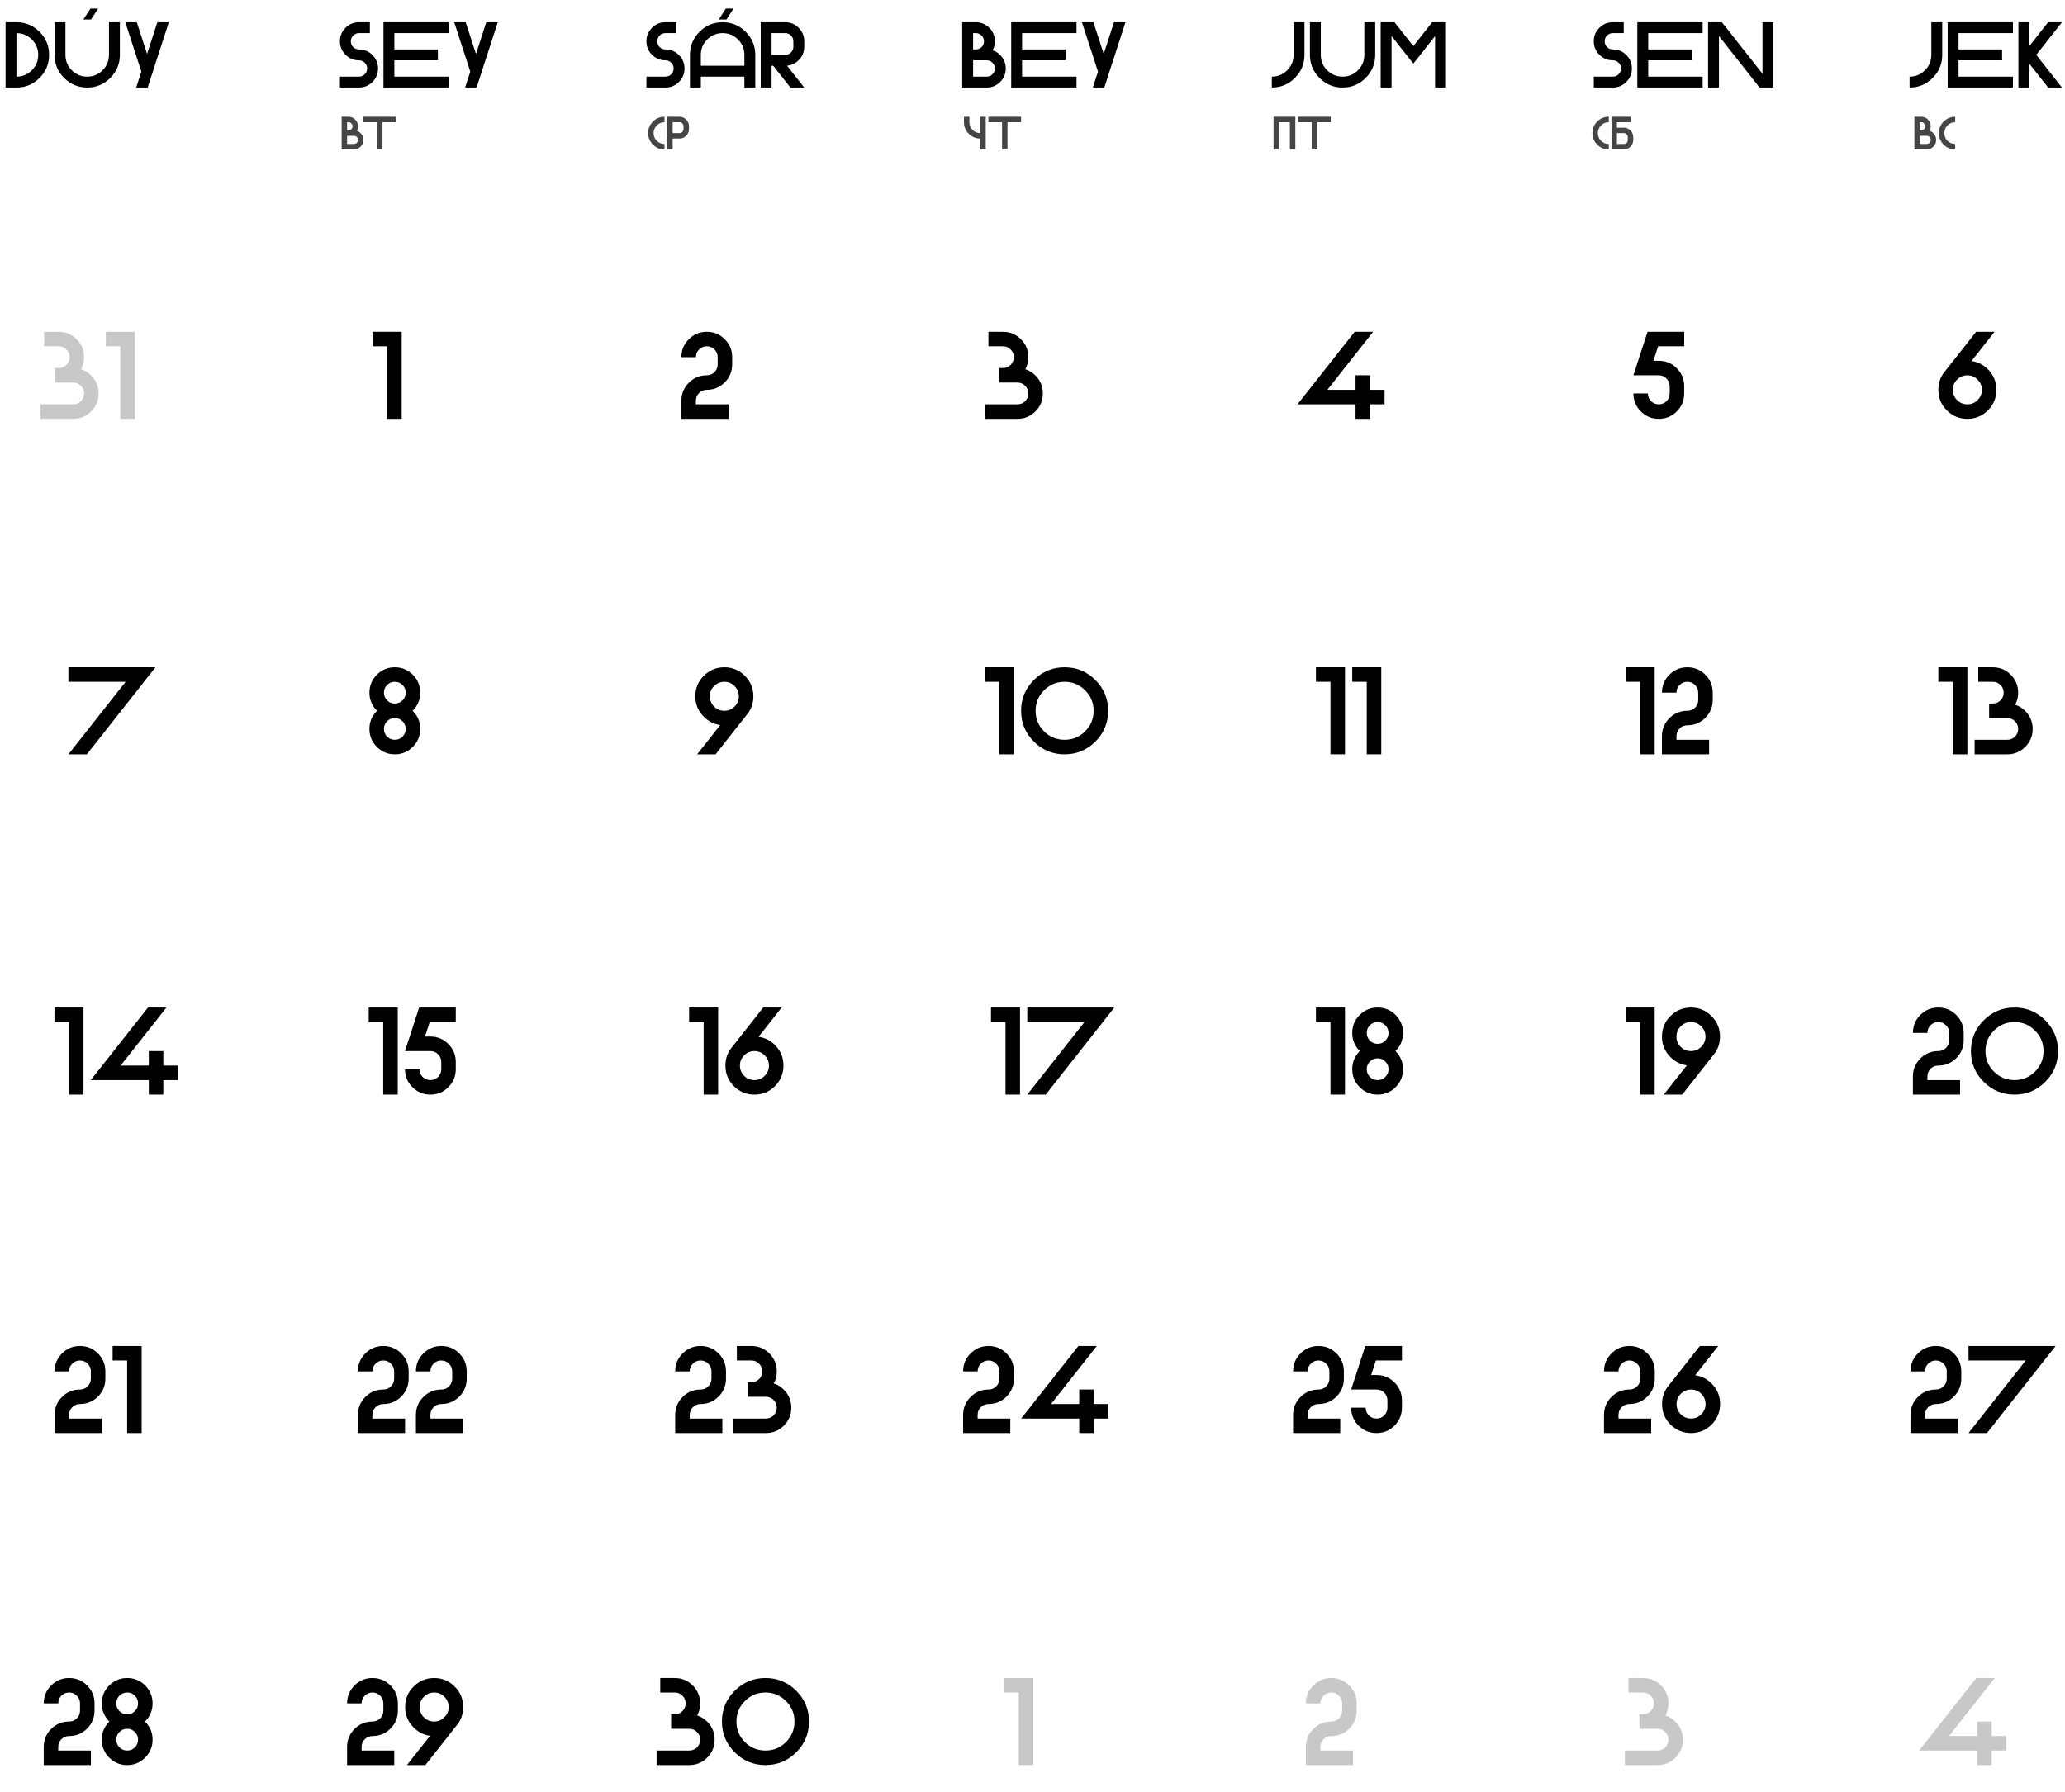 <?xml version="1.0" encoding="UTF-8"?> <svg xmlns="http://www.w3.org/2000/svg" width="667" height="579" viewBox="0 0 667 579" fill="none"><path d="M5.315 7.178C8.226 7.178 10.711 8.208 12.771 10.269C14.832 12.329 15.862 14.815 15.862 17.725C15.862 20.635 14.832 23.12 12.771 25.181C10.711 27.241 8.226 28.271 5.315 28.271H1.8V7.178H5.315ZM5.315 24.756C7.259 24.756 8.914 24.072 10.281 22.705C11.658 21.328 12.347 19.668 12.347 17.725C12.347 15.781 11.658 14.126 10.281 12.759C8.914 11.382 7.259 10.693 5.315 10.693V24.756ZM17.62 17.725V7.178H21.136V17.725C21.136 19.668 21.819 21.328 23.186 22.705C24.564 24.072 26.224 24.756 28.167 24.756C30.11 24.756 31.766 24.072 33.133 22.705C34.51 21.328 35.198 19.668 35.198 17.725V7.178H38.714V17.725C38.714 20.635 37.684 23.12 35.623 25.181C33.562 27.241 31.077 28.271 28.167 28.271C25.257 28.271 22.771 27.241 20.711 25.181C18.65 23.12 17.62 20.635 17.62 17.725ZM31.683 2.783L29.398 6.299H26.922L29.207 2.783H31.683ZM47.503 17.417L50.828 7.178H54.534L47.693 28.271H43.987L45.657 23.13L43.899 17.725L40.472 7.178H44.178L47.503 17.417Z" fill="black"></path><path d="M112.118 42.119H112.558C112.924 42.119 113.234 41.992 113.488 41.738C113.747 41.48 113.876 41.167 113.876 40.801C113.876 40.435 113.747 40.124 113.488 39.871C113.234 39.612 112.924 39.482 112.558 39.482H112.118V42.119ZM114.315 46.514C114.682 46.514 114.992 46.387 115.246 46.133C115.504 45.874 115.634 45.562 115.634 45.195C115.634 44.829 115.504 44.519 115.246 44.265C114.992 44.006 114.682 43.877 114.315 43.877H112.118V46.514H114.315ZM115.275 42.266C115.724 42.407 116.129 42.659 116.491 43.02C117.091 43.621 117.392 44.346 117.392 45.195C117.392 46.045 117.091 46.77 116.491 47.371C115.89 47.971 115.165 48.272 114.315 48.272H110.36V37.725H112.558C113.407 37.725 114.132 38.025 114.733 38.626C115.333 39.226 115.634 39.951 115.634 40.801C115.634 41.338 115.514 41.826 115.275 42.266ZM127.938 37.725V39.482H123.544V48.272H121.786V39.482H117.392V37.725H127.938Z" fill="#454545"></path><path d="M214.634 46.514V48.272C213.179 48.272 211.936 47.756 210.906 46.726C209.875 45.696 209.36 44.453 209.36 42.998C209.36 41.543 209.875 40.3 210.906 39.27C211.936 38.24 213.179 37.725 214.634 37.725V39.482C213.662 39.482 212.832 39.827 212.144 40.515C211.46 41.199 211.118 42.026 211.118 42.998C211.118 43.97 211.46 44.8 212.144 45.488C212.832 46.172 213.662 46.514 214.634 46.514ZM219.468 37.725C220.317 37.725 221.042 38.025 221.643 38.626C222.244 39.226 222.544 39.951 222.544 40.801V41.68C222.544 42.529 222.244 43.254 221.643 43.855C221.042 44.456 220.317 44.756 219.468 44.756H217.271V48.272H215.513V37.725H219.468ZM220.786 40.801C220.786 40.435 220.657 40.124 220.398 39.871C220.144 39.612 219.834 39.482 219.468 39.482H217.271V42.998H219.468C219.834 42.998 220.144 42.871 220.398 42.617C220.657 42.358 220.786 42.046 220.786 41.68V40.801Z" fill="#454545"></path><path d="M316.634 42.998V37.725H318.392V48.272H316.634V44.756C315.179 44.756 313.936 44.241 312.906 43.21C311.875 42.18 311.36 40.938 311.36 39.482V37.725H313.118V39.482C313.118 40.454 313.46 41.284 314.144 41.973C314.832 42.656 315.662 42.998 316.634 42.998ZM329.817 37.725V39.482H325.423V48.272H323.665V39.482H319.271V37.725H329.817Z" fill="#454545"></path><path d="M418.392 48.272H416.634V39.482H413.118V48.272H411.36V37.725H418.392V48.272ZM429.817 37.725V39.482H425.423V48.272H423.665V39.482H419.271V37.725H429.817Z" fill="#454545"></path><path d="M519.634 46.514V48.272C518.179 48.272 516.936 47.756 515.906 46.726C514.875 45.696 514.36 44.453 514.36 42.998C514.36 41.543 514.875 40.3 515.906 39.27C516.936 38.24 518.179 37.725 519.634 37.725V39.482C518.662 39.482 517.832 39.827 517.144 40.515C516.46 41.199 516.118 42.026 516.118 42.998C516.118 43.97 516.46 44.8 517.144 45.488C517.832 46.172 518.662 46.514 519.634 46.514ZM524.468 46.514C524.834 46.514 525.144 46.387 525.398 46.133C525.657 45.874 525.786 45.562 525.786 45.195V44.316C525.786 43.95 525.657 43.64 525.398 43.386C525.144 43.127 524.834 42.998 524.468 42.998H522.271V46.514H524.468ZM527.544 45.195C527.544 46.045 527.244 46.77 526.643 47.371C526.042 47.971 525.317 48.272 524.468 48.272H520.513V37.725H526.665V39.482H522.271V41.24H524.468C525.317 41.24 526.042 41.541 526.643 42.141C527.244 42.742 527.544 43.467 527.544 44.316V45.195Z" fill="#454545"></path><path d="M620.118 42.119H620.558C620.924 42.119 621.234 41.992 621.488 41.738C621.747 41.48 621.876 41.167 621.876 40.801C621.876 40.435 621.747 40.124 621.488 39.871C621.234 39.612 620.924 39.482 620.558 39.482H620.118V42.119ZM622.315 46.514C622.682 46.514 622.992 46.387 623.246 46.133C623.504 45.874 623.634 45.562 623.634 45.195C623.634 44.829 623.504 44.519 623.246 44.265C622.992 44.006 622.682 43.877 622.315 43.877H620.118V46.514H622.315ZM623.275 42.266C623.724 42.407 624.129 42.659 624.491 43.02C625.091 43.621 625.392 44.346 625.392 45.195C625.392 46.045 625.091 46.77 624.491 47.371C623.89 47.971 623.165 48.272 622.315 48.272H618.36V37.725H620.558C621.407 37.725 622.132 38.025 622.733 38.626C623.333 39.226 623.634 39.951 623.634 40.801C623.634 41.338 623.514 41.826 623.275 42.266ZM631.544 46.514V48.272C630.089 48.272 628.846 47.756 627.816 46.726C626.786 45.696 626.271 44.453 626.271 42.998C626.271 41.543 626.786 40.3 627.816 39.27C628.846 38.24 630.089 37.725 631.544 37.725V39.482C630.572 39.482 629.742 39.827 629.054 40.515C628.37 41.199 628.028 42.026 628.028 42.998C628.028 43.97 628.37 44.8 629.054 45.488C629.742 46.172 630.572 46.514 631.544 46.514Z" fill="#454545"></path><path d="M535.388 570.25H524.841V565.562H535.388C536.365 565.562 537.192 565.224 537.869 564.547C538.559 563.857 538.904 563.023 538.904 562.047C538.904 561.07 538.559 560.243 537.869 559.566C537.192 558.876 536.365 558.531 535.388 558.531H529.529V553.844H530.701C531.677 553.844 532.504 553.505 533.181 552.828C533.871 552.138 534.216 551.305 534.216 550.328C534.216 549.352 533.871 548.525 533.181 547.848C532.504 547.158 531.677 546.812 530.701 546.812H526.013V542.125H530.701C532.966 542.125 534.9 542.926 536.501 544.527C538.103 546.129 538.904 548.062 538.904 550.328C538.904 551.76 538.585 553.062 537.947 554.234C539.145 554.612 540.225 555.283 541.189 556.246C542.791 557.848 543.591 559.781 543.591 562.047C543.591 564.312 542.791 566.246 541.189 567.848C539.587 569.449 537.654 570.25 535.388 570.25Z" fill="#C8C8C8"></path><path d="M643.319 560.875H648.006V565.562H643.319V570.25H638.631V565.562H619.881L638.358 542.125H644.315L629.53 560.875H638.631V556.188H643.319V560.875Z" fill="#C8C8C8"></path><path d="M40.569 220.267H22.093V215.579H50.218L28.05 243.704H22.093L40.569 220.267Z" fill="black"></path><path d="M233.968 229.642C235.257 229.642 236.357 229.186 237.269 228.274C238.193 227.35 238.655 226.243 238.655 224.954C238.655 223.665 238.193 222.565 237.269 221.653C236.357 220.729 235.257 220.267 233.968 220.267C232.679 220.267 231.572 220.729 230.647 221.653C229.736 222.565 229.28 223.665 229.28 224.954C229.28 226.243 229.736 227.35 230.647 228.274C231.572 229.186 232.679 229.642 233.968 229.642ZM232.64 234.251C230.608 233.978 228.844 233.086 227.347 231.575C225.511 229.752 224.593 227.545 224.593 224.954C224.593 222.363 225.504 220.156 227.327 218.333C229.163 216.497 231.377 215.579 233.968 215.579C236.559 215.579 238.766 216.497 240.589 218.333C242.425 220.156 243.343 222.363 243.343 224.954C243.343 227.285 242.607 229.303 241.136 231.009L231.136 243.704H225.179L232.64 234.251Z" fill="black"></path><path d="M327.468 215.579V243.704H322.78V220.267H318.093V215.579H327.468ZM343.874 239.017C346.465 239.017 348.672 238.105 350.495 236.282C352.331 234.446 353.249 232.233 353.249 229.642C353.249 227.05 352.331 224.843 350.495 223.021C348.672 221.185 346.465 220.267 343.874 220.267C341.283 220.267 339.069 221.185 337.233 223.021C335.41 224.843 334.499 227.05 334.499 229.642C334.499 232.233 335.41 234.446 337.233 236.282C339.069 238.105 341.283 239.017 343.874 239.017ZM343.874 243.704C339.994 243.704 336.68 242.33 333.933 239.583C331.185 236.836 329.812 233.522 329.812 229.642C329.812 225.761 331.185 222.448 333.933 219.7C336.68 216.953 339.994 215.579 343.874 215.579C347.754 215.579 351.068 216.953 353.815 219.7C356.563 222.448 357.937 225.761 357.937 229.642C357.937 233.522 356.563 236.836 353.815 239.583C351.068 242.33 347.754 243.704 343.874 243.704Z" fill="black"></path><path d="M434.429 215.579V243.704H429.742V220.267H425.054V215.579H434.429ZM446.148 215.579V243.704H441.461V220.267H436.773V215.579H446.148Z" fill="black"></path><path d="M534.468 215.579V243.704H529.78V220.267H525.093V215.579H534.468ZM545.015 220.267C544.038 220.267 543.205 220.612 542.515 221.302C541.838 221.979 541.499 222.806 541.499 223.782H536.812C536.812 221.517 537.612 219.583 539.214 217.981C540.815 216.38 542.749 215.579 545.015 215.579C547.28 215.579 549.214 216.38 550.815 217.981C552.417 219.583 553.218 221.517 553.218 223.782V226.126C553.218 228.392 552.417 230.325 550.815 231.927C549.214 233.528 547.28 234.329 545.015 234.329C544.038 234.329 543.205 234.674 542.515 235.364C541.838 236.041 541.499 236.868 541.499 237.845V239.017H552.046V243.704H536.812V237.845C536.812 235.579 537.612 233.646 539.214 232.044C540.815 230.442 542.749 229.642 545.015 229.642C545.991 229.642 546.818 229.303 547.495 228.626C548.185 227.936 548.53 227.103 548.53 226.126V223.782C548.53 222.806 548.185 221.979 547.495 221.302C546.818 220.612 545.991 220.267 545.015 220.267Z" fill="black"></path><path d="M635.468 215.579V243.704H630.78V220.267H626.093V215.579H635.468ZM648.358 243.704H637.812V239.017H648.358C649.335 239.017 650.162 238.678 650.839 238.001C651.529 237.311 651.874 236.478 651.874 235.501C651.874 234.524 651.529 233.698 650.839 233.021C650.162 232.33 649.335 231.985 648.358 231.985H642.499V227.298H643.671C644.647 227.298 645.474 226.959 646.151 226.282C646.841 225.592 647.187 224.759 647.187 223.782C647.187 222.806 646.841 221.979 646.151 221.302C645.474 220.612 644.647 220.267 643.671 220.267H638.983V215.579H643.671C645.937 215.579 647.87 216.38 649.472 217.981C651.073 219.583 651.874 221.517 651.874 223.782C651.874 225.215 651.555 226.517 650.917 227.688C652.115 228.066 653.196 228.737 654.159 229.7C655.761 231.302 656.562 233.235 656.562 235.501C656.562 237.767 655.761 239.7 654.159 241.302C652.558 242.903 650.624 243.704 648.358 243.704Z" fill="black"></path><path d="M26.968 325.515V353.64H22.28V330.202H17.593V325.515H26.968ZM52.749 344.265H57.437V348.952H52.749V353.64H48.062V348.952H29.311L47.788 325.515H53.745L38.96 344.265H48.062V339.577H52.749V344.265Z" fill="black"></path><path d="M128.468 325.515V353.64H123.78V330.202H119.093V325.515H128.468ZM147.218 345.437C147.218 347.702 146.417 349.636 144.815 351.237C143.214 352.839 141.28 353.64 139.015 353.64C136.749 353.64 134.815 352.839 133.214 351.237C131.612 349.636 130.812 347.702 130.812 345.437H135.499C135.499 346.413 135.838 347.246 136.515 347.937C137.205 348.614 138.038 348.952 139.015 348.952C139.991 348.952 140.818 348.614 141.495 347.937C142.185 347.246 142.53 346.413 142.53 345.437V343.093C142.53 342.116 142.185 341.289 141.495 340.612C140.818 339.922 139.991 339.577 139.015 339.577H130.812L135.382 325.515H147.218V330.202H138.8L137.276 334.89H139.015C141.28 334.89 143.214 335.69 144.815 337.292C146.417 338.894 147.218 340.827 147.218 343.093V345.437Z" fill="black"></path><path d="M231.968 325.515V353.64H227.28V330.202H222.593V325.515H231.968ZM243.687 339.577C242.397 339.577 241.291 340.039 240.366 340.964C239.455 341.875 238.999 342.976 238.999 344.265C238.999 345.554 239.455 346.66 240.366 347.585C241.291 348.496 242.397 348.952 243.687 348.952C244.976 348.952 246.076 348.496 246.987 347.585C247.912 346.66 248.374 345.554 248.374 344.265C248.374 342.976 247.912 341.875 246.987 340.964C246.076 340.039 244.976 339.577 243.687 339.577ZM245.015 334.968C247.046 335.241 248.817 336.127 250.327 337.624C252.15 339.46 253.062 341.674 253.062 344.265C253.062 346.856 252.144 349.069 250.308 350.905C248.485 352.728 246.278 353.64 243.687 353.64C241.095 353.64 238.882 352.728 237.046 350.905C235.223 349.069 234.312 346.856 234.312 344.265C234.312 341.934 235.047 339.916 236.519 338.21L246.519 325.515H252.476L245.015 334.968Z" fill="black"></path><path d="M329.468 325.515V353.64H324.78V330.202H320.093V325.515H329.468ZM350.288 330.202H331.812V325.515H359.937L337.769 353.64H331.812L350.288 330.202Z" fill="black"></path><path d="M534.468 325.515V353.64H529.78V330.202H525.093V325.515H534.468ZM546.187 339.577C547.476 339.577 548.576 339.121 549.487 338.21C550.412 337.285 550.874 336.179 550.874 334.89C550.874 333.601 550.412 332.5 549.487 331.589C548.576 330.664 547.476 330.202 546.187 330.202C544.897 330.202 543.791 330.664 542.866 331.589C541.955 332.5 541.499 333.601 541.499 334.89C541.499 336.179 541.955 337.285 542.866 338.21C543.791 339.121 544.897 339.577 546.187 339.577ZM544.858 344.187C542.827 343.913 541.063 343.021 539.565 341.511C537.729 339.688 536.812 337.481 536.812 334.89C536.812 332.299 537.723 330.091 539.546 328.269C541.382 326.433 543.595 325.515 546.187 325.515C548.778 325.515 550.985 326.433 552.808 328.269C554.644 330.091 555.562 332.299 555.562 334.89C555.562 337.22 554.826 339.239 553.354 340.944L543.354 353.64H537.397L544.858 344.187Z" fill="black"></path><path d="M434.429 325.515V353.64H429.742V330.202H425.054V325.515H434.429ZM444.976 348.952C445.953 348.952 446.78 348.614 447.457 347.937C448.147 347.246 448.492 346.413 448.492 345.437C448.492 344.46 448.147 343.633 447.457 342.956C446.78 342.266 445.953 341.921 444.976 341.921C444 341.921 443.166 342.266 442.476 342.956C441.799 343.633 441.461 344.46 441.461 345.437C441.461 346.413 441.799 347.246 442.476 347.937C443.166 348.614 444 348.952 444.976 348.952ZM444.976 337.233C445.953 337.233 446.78 336.895 447.457 336.218C448.147 335.528 448.492 334.694 448.492 333.718C448.492 332.741 448.147 331.914 447.457 331.237C446.78 330.547 445.953 330.202 444.976 330.202C444 330.202 443.166 330.547 442.476 331.237C441.799 331.914 441.461 332.741 441.461 333.718C441.461 334.694 441.799 335.528 442.476 336.218C443.166 336.895 444 337.233 444.976 337.233ZM450.719 339.577L450.777 339.636C452.379 341.237 453.179 343.171 453.179 345.437C453.179 347.702 452.379 349.636 450.777 351.237C449.176 352.839 447.242 353.64 444.976 353.64C442.711 353.64 440.777 352.839 439.176 351.237C437.574 349.636 436.773 347.702 436.773 345.437C436.773 343.171 437.574 341.237 439.176 339.636L439.234 339.577L439.176 339.519C437.574 337.917 436.773 335.983 436.773 333.718C436.773 331.452 437.574 329.519 439.176 327.917C440.777 326.315 442.711 325.515 444.976 325.515C447.242 325.515 449.176 326.315 450.777 327.917C452.379 329.519 453.179 331.452 453.179 333.718C453.179 335.983 452.379 337.917 450.777 339.519L450.719 339.577Z" fill="black"></path><path d="M626.077 330.202C625.101 330.202 624.267 330.547 623.577 331.237C622.9 331.914 622.562 332.741 622.562 333.718H617.874C617.874 331.452 618.675 329.519 620.276 327.917C621.878 326.315 623.812 325.515 626.077 325.515C628.343 325.515 630.276 326.315 631.878 327.917C633.479 329.519 634.28 331.452 634.28 333.718V336.062C634.28 338.327 633.479 340.261 631.878 341.862C630.276 343.464 628.343 344.265 626.077 344.265C625.101 344.265 624.267 344.61 623.577 345.3C622.9 345.977 622.562 346.804 622.562 347.78V348.952H633.108V353.64H617.874V347.78C617.874 345.515 618.675 343.581 620.276 341.979C621.878 340.378 623.812 339.577 626.077 339.577C627.054 339.577 627.881 339.239 628.558 338.562C629.248 337.871 629.593 337.038 629.593 336.062V333.718C629.593 332.741 629.248 331.914 628.558 331.237C627.881 330.547 627.054 330.202 626.077 330.202ZM650.687 348.952C653.278 348.952 655.485 348.041 657.308 346.218C659.144 344.382 660.062 342.168 660.062 339.577C660.062 336.986 659.144 334.779 657.308 332.956C655.485 331.12 653.278 330.202 650.687 330.202C648.095 330.202 645.882 331.12 644.046 332.956C642.223 334.779 641.312 336.986 641.312 339.577C641.312 342.168 642.223 344.382 644.046 346.218C645.882 348.041 648.095 348.952 650.687 348.952ZM650.687 353.64C646.806 353.64 643.493 352.266 640.745 349.519C637.998 346.771 636.624 343.457 636.624 339.577C636.624 335.697 637.998 332.383 640.745 329.636C643.493 326.888 646.806 325.515 650.687 325.515C654.567 325.515 657.881 326.888 660.628 329.636C663.375 332.383 664.749 335.697 664.749 339.577C664.749 343.457 663.375 346.771 660.628 349.519C657.881 352.266 654.567 353.64 650.687 353.64Z" fill="black"></path><path d="M25.827 439.551C24.851 439.551 24.017 439.896 23.327 440.586C22.65 441.263 22.311 442.09 22.311 443.066H17.624C17.624 440.801 18.425 438.867 20.026 437.266C21.628 435.664 23.561 434.863 25.827 434.863C28.093 434.863 30.026 435.664 31.628 437.266C33.23 438.867 34.03 440.801 34.03 443.066V445.41C34.03 447.676 33.23 449.609 31.628 451.211C30.026 452.812 28.093 453.613 25.827 453.613C24.851 453.613 24.017 453.958 23.327 454.648C22.65 455.326 22.311 456.152 22.311 457.129V458.301H32.858V462.988H17.624V457.129C17.624 454.863 18.425 452.93 20.026 451.328C21.628 449.727 23.561 448.926 25.827 448.926C26.804 448.926 27.631 448.587 28.308 447.91C28.998 447.22 29.343 446.387 29.343 445.41V443.066C29.343 442.09 28.998 441.263 28.308 440.586C27.631 439.896 26.804 439.551 25.827 439.551ZM45.749 434.863V462.988H41.062V439.551H36.374V434.863H45.749Z" fill="black"></path><path d="M123.796 439.551C122.819 439.551 121.986 439.896 121.296 440.586C120.619 441.263 120.28 442.09 120.28 443.066H115.593C115.593 440.801 116.394 438.867 117.995 437.266C119.597 435.664 121.53 434.863 123.796 434.863C126.062 434.863 127.995 435.664 129.597 437.266C131.198 438.867 131.999 440.801 131.999 443.066V445.41C131.999 447.676 131.198 449.609 129.597 451.211C127.995 452.812 126.062 453.613 123.796 453.613C122.819 453.613 121.986 453.958 121.296 454.648C120.619 455.326 120.28 456.152 120.28 457.129V458.301H130.827V462.988H115.593V457.129C115.593 454.863 116.394 452.93 117.995 451.328C119.597 449.727 121.53 448.926 123.796 448.926C124.772 448.926 125.599 448.587 126.276 447.91C126.966 447.22 127.312 446.387 127.312 445.41V443.066C127.312 442.09 126.966 441.263 126.276 440.586C125.599 439.896 124.772 439.551 123.796 439.551ZM142.546 439.551C141.569 439.551 140.736 439.896 140.046 440.586C139.369 441.263 139.03 442.09 139.03 443.066H134.343C134.343 440.801 135.144 438.867 136.745 437.266C138.347 435.664 140.28 434.863 142.546 434.863C144.812 434.863 146.745 435.664 148.347 437.266C149.948 438.867 150.749 440.801 150.749 443.066V445.41C150.749 447.676 149.948 449.609 148.347 451.211C146.745 452.812 144.812 453.613 142.546 453.613C141.569 453.613 140.736 453.958 140.046 454.648C139.369 455.326 139.03 456.152 139.03 457.129V458.301H149.577V462.988H134.343V457.129C134.343 454.863 135.144 452.93 136.745 451.328C138.347 449.727 140.28 448.926 142.546 448.926C143.522 448.926 144.349 448.587 145.026 447.91C145.716 447.22 146.062 446.387 146.062 445.41V443.066C146.062 442.09 145.716 441.263 145.026 440.586C144.349 439.896 143.522 439.551 142.546 439.551Z" fill="black"></path><path d="M226.296 439.551C225.319 439.551 224.486 439.896 223.796 440.586C223.119 441.263 222.78 442.09 222.78 443.066H218.093C218.093 440.801 218.894 438.867 220.495 437.266C222.097 435.664 224.03 434.863 226.296 434.863C228.562 434.863 230.495 435.664 232.097 437.266C233.698 438.867 234.499 440.801 234.499 443.066V445.41C234.499 447.676 233.698 449.609 232.097 451.211C230.495 452.812 228.562 453.613 226.296 453.613C225.319 453.613 224.486 453.958 223.796 454.648C223.119 455.326 222.78 456.152 222.78 457.129V458.301H233.327V462.988H218.093V457.129C218.093 454.863 218.894 452.93 220.495 451.328C222.097 449.727 224.03 448.926 226.296 448.926C227.272 448.926 228.099 448.587 228.776 447.91C229.466 447.22 229.812 446.387 229.812 445.41V443.066C229.812 442.09 229.466 441.263 228.776 440.586C228.099 439.896 227.272 439.551 226.296 439.551ZM247.39 462.988H236.843V458.301H247.39C248.366 458.301 249.193 457.962 249.87 457.285C250.56 456.595 250.905 455.762 250.905 454.785C250.905 453.809 250.56 452.982 249.87 452.305C249.193 451.615 248.366 451.27 247.39 451.27H241.53V446.582H242.702C243.679 446.582 244.506 446.243 245.183 445.566C245.873 444.876 246.218 444.043 246.218 443.066C246.218 442.09 245.873 441.263 245.183 440.586C244.506 439.896 243.679 439.551 242.702 439.551H238.015V434.863H242.702C244.968 434.863 246.901 435.664 248.503 437.266C250.104 438.867 250.905 440.801 250.905 443.066C250.905 444.499 250.586 445.801 249.948 446.973C251.146 447.35 252.227 448.021 253.19 448.984C254.792 450.586 255.593 452.52 255.593 454.785C255.593 457.051 254.792 458.984 253.19 460.586C251.589 462.188 249.655 462.988 247.39 462.988Z" fill="black"></path><path d="M319.296 439.551C318.319 439.551 317.486 439.896 316.796 440.586C316.119 441.263 315.78 442.09 315.78 443.066H311.093C311.093 440.801 311.894 438.867 313.495 437.266C315.097 435.664 317.03 434.863 319.296 434.863C321.562 434.863 323.495 435.664 325.097 437.266C326.698 438.867 327.499 440.801 327.499 443.066V445.41C327.499 447.676 326.698 449.609 325.097 451.211C323.495 452.812 321.562 453.613 319.296 453.613C318.319 453.613 317.486 453.958 316.796 454.648C316.119 455.326 315.78 456.152 315.78 457.129V458.301H326.327V462.988H311.093V457.129C311.093 454.863 311.894 452.93 313.495 451.328C315.097 449.727 317.03 448.926 319.296 448.926C320.272 448.926 321.099 448.587 321.776 447.91C322.466 447.22 322.812 446.387 322.812 445.41V443.066C322.812 442.09 322.466 441.263 321.776 440.586C321.099 439.896 320.272 439.551 319.296 439.551ZM353.28 453.613H357.968V458.301H353.28V462.988H348.593V458.301H329.843L348.319 434.863H354.276L339.491 453.613H348.593V448.926H353.28V453.613Z" fill="black"></path><path d="M425.873 439.551C424.896 439.551 424.063 439.896 423.373 440.586C422.696 441.263 422.357 442.09 422.357 443.066H417.67C417.67 440.801 418.47 438.867 420.072 437.266C421.674 435.664 423.607 434.863 425.873 434.863C428.138 434.863 430.072 435.664 431.674 437.266C433.275 438.867 434.076 440.801 434.076 443.066V445.41C434.076 447.676 433.275 449.609 431.674 451.211C430.072 452.812 428.138 453.613 425.873 453.613C424.896 453.613 424.063 453.958 423.373 454.648C422.696 455.326 422.357 456.152 422.357 457.129V458.301H432.904V462.988H417.67V457.129C417.67 454.863 418.47 452.93 420.072 451.328C421.674 449.727 423.607 448.926 425.873 448.926C426.849 448.926 427.676 448.587 428.353 447.91C429.043 447.22 429.388 446.387 429.388 445.41V443.066C429.388 442.09 429.043 441.263 428.353 440.586C427.676 439.896 426.849 439.551 425.873 439.551ZM452.826 454.785C452.826 457.051 452.025 458.984 450.424 460.586C448.822 462.188 446.888 462.988 444.623 462.988C442.357 462.988 440.424 462.188 438.822 460.586C437.22 458.984 436.42 457.051 436.42 454.785H441.107C441.107 455.762 441.446 456.595 442.123 457.285C442.813 457.962 443.646 458.301 444.623 458.301C445.599 458.301 446.426 457.962 447.103 457.285C447.793 456.595 448.138 455.762 448.138 454.785V452.441C448.138 451.465 447.793 450.638 447.103 449.961C446.426 449.271 445.599 448.926 444.623 448.926H436.42L440.99 434.863H452.826V439.551H444.408L442.885 444.238H444.623C446.888 444.238 448.822 445.039 450.424 446.641C452.025 448.242 452.826 450.176 452.826 452.441V454.785Z" fill="black"></path><path d="M22.327 546.812C21.351 546.812 20.517 547.158 19.827 547.848C19.15 548.525 18.811 549.352 18.811 550.328H14.124C14.124 548.062 14.925 546.129 16.526 544.527C18.128 542.926 20.061 542.125 22.327 542.125C24.593 542.125 26.526 542.926 28.128 544.527C29.73 546.129 30.53 548.062 30.53 550.328V552.672C30.53 554.938 29.73 556.871 28.128 558.473C26.526 560.074 24.593 560.875 22.327 560.875C21.351 560.875 20.517 561.22 19.827 561.91C19.15 562.587 18.811 563.414 18.811 564.391V565.562H29.358V570.25H14.124V564.391C14.124 562.125 14.925 560.191 16.526 558.59C18.128 556.988 20.061 556.188 22.327 556.188C23.304 556.188 24.131 555.849 24.808 555.172C25.498 554.482 25.843 553.648 25.843 552.672V550.328C25.843 549.352 25.498 548.525 24.808 547.848C24.131 547.158 23.304 546.812 22.327 546.812ZM41.077 565.562C42.054 565.562 42.88 565.224 43.558 564.547C44.248 563.857 44.593 563.023 44.593 562.047C44.593 561.07 44.248 560.243 43.558 559.566C42.88 558.876 42.054 558.531 41.077 558.531C40.101 558.531 39.267 558.876 38.577 559.566C37.9 560.243 37.562 561.07 37.562 562.047C37.562 563.023 37.9 563.857 38.577 564.547C39.267 565.224 40.101 565.562 41.077 565.562ZM41.077 553.844C42.054 553.844 42.88 553.505 43.558 552.828C44.248 552.138 44.593 551.305 44.593 550.328C44.593 549.352 44.248 548.525 43.558 547.848C42.88 547.158 42.054 546.812 41.077 546.812C40.101 546.812 39.267 547.158 38.577 547.848C37.9 548.525 37.562 549.352 37.562 550.328C37.562 551.305 37.9 552.138 38.577 552.828C39.267 553.505 40.101 553.844 41.077 553.844ZM46.819 556.188L46.878 556.246C48.48 557.848 49.28 559.781 49.28 562.047C49.28 564.312 48.48 566.246 46.878 567.848C45.276 569.449 43.343 570.25 41.077 570.25C38.812 570.25 36.878 569.449 35.276 567.848C33.675 566.246 32.874 564.312 32.874 562.047C32.874 559.781 33.675 557.848 35.276 556.246L35.335 556.188L35.276 556.129C33.675 554.527 32.874 552.594 32.874 550.328C32.874 548.062 33.675 546.129 35.276 544.527C36.878 542.926 38.812 542.125 41.077 542.125C43.343 542.125 45.276 542.926 46.878 544.527C48.48 546.129 49.28 548.062 49.28 550.328C49.28 552.594 48.48 554.527 46.878 556.129L46.819 556.188Z" fill="black"></path><path d="M120.312 546.812C119.335 546.812 118.502 547.158 117.812 547.848C117.134 548.525 116.796 549.352 116.796 550.328H112.108C112.108 548.062 112.909 546.129 114.511 544.527C116.112 542.926 118.046 542.125 120.312 542.125C122.577 542.125 124.511 542.926 126.112 544.527C127.714 546.129 128.515 548.062 128.515 550.328V552.672C128.515 554.938 127.714 556.871 126.112 558.473C124.511 560.074 122.577 560.875 120.312 560.875C119.335 560.875 118.502 561.22 117.812 561.91C117.134 562.587 116.796 563.414 116.796 564.391V565.562H127.343V570.25H112.108V564.391C112.108 562.125 112.909 560.191 114.511 558.59C116.112 556.988 118.046 556.188 120.312 556.188C121.288 556.188 122.115 555.849 122.792 555.172C123.482 554.482 123.827 553.648 123.827 552.672V550.328C123.827 549.352 123.482 548.525 122.792 547.848C122.115 547.158 121.288 546.812 120.312 546.812ZM140.233 556.188C141.522 556.188 142.623 555.732 143.534 554.82C144.459 553.896 144.921 552.789 144.921 551.5C144.921 550.211 144.459 549.111 143.534 548.199C142.623 547.275 141.522 546.812 140.233 546.812C138.944 546.812 137.838 547.275 136.913 548.199C136.002 549.111 135.546 550.211 135.546 551.5C135.546 552.789 136.002 553.896 136.913 554.82C137.838 555.732 138.944 556.188 140.233 556.188ZM138.905 560.797C136.874 560.523 135.11 559.632 133.612 558.121C131.776 556.298 130.858 554.091 130.858 551.5C130.858 548.909 131.77 546.702 133.593 544.879C135.429 543.043 137.642 542.125 140.233 542.125C142.825 542.125 145.032 543.043 146.854 544.879C148.69 546.702 149.608 548.909 149.608 551.5C149.608 553.831 148.873 555.849 147.401 557.555L137.401 570.25H131.444L138.905 560.797Z" fill="black"></path><path d="M222.64 570.25H212.093V565.562H222.64C223.616 565.562 224.443 565.224 225.12 564.547C225.81 563.857 226.155 563.023 226.155 562.047C226.155 561.07 225.81 560.243 225.12 559.566C224.443 558.876 223.616 558.531 222.64 558.531H216.78V553.844H217.952C218.929 553.844 219.756 553.505 220.433 552.828C221.123 552.138 221.468 551.305 221.468 550.328C221.468 549.352 221.123 548.525 220.433 547.848C219.756 547.158 218.929 546.812 217.952 546.812H213.265V542.125H217.952C220.218 542.125 222.151 542.926 223.753 544.527C225.354 546.129 226.155 548.062 226.155 550.328C226.155 551.76 225.836 553.062 225.198 554.234C226.396 554.612 227.477 555.283 228.44 556.246C230.042 557.848 230.843 559.781 230.843 562.047C230.843 564.312 230.042 566.246 228.44 567.848C226.839 569.449 224.905 570.25 222.64 570.25ZM247.249 565.562C249.84 565.562 252.047 564.651 253.87 562.828C255.706 560.992 256.624 558.779 256.624 556.188C256.624 553.596 255.706 551.389 253.87 549.566C252.047 547.73 249.84 546.812 247.249 546.812C244.658 546.812 242.444 547.73 240.608 549.566C238.785 551.389 237.874 553.596 237.874 556.188C237.874 558.779 238.785 560.992 240.608 562.828C242.444 564.651 244.658 565.562 247.249 565.562ZM247.249 570.25C243.369 570.25 240.055 568.876 237.308 566.129C234.56 563.382 233.187 560.068 233.187 556.188C233.187 552.307 234.56 548.993 237.308 546.246C240.055 543.499 243.369 542.125 247.249 542.125C251.129 542.125 254.443 543.499 257.19 546.246C259.938 548.993 261.312 552.307 261.312 556.188C261.312 560.068 259.938 563.382 257.19 566.129C254.443 568.876 251.129 570.25 247.249 570.25Z" fill="black"></path><path d="M333.749 542.125V570.25H329.062V546.812H324.374V542.125H333.749Z" fill="#C8C8C8"></path><path d="M430.008 546.812C429.031 546.812 428.198 547.158 427.508 547.848C426.83 548.525 426.492 549.352 426.492 550.328H421.804C421.804 548.062 422.605 546.129 424.207 544.527C425.808 542.926 427.742 542.125 430.008 542.125C432.273 542.125 434.207 542.926 435.808 544.527C437.41 546.129 438.211 548.062 438.211 550.328V552.672C438.211 554.938 437.41 556.871 435.808 558.473C434.207 560.074 432.273 560.875 430.008 560.875C429.031 560.875 428.198 561.22 427.508 561.91C426.83 562.587 426.492 563.414 426.492 564.391V565.562H437.039V570.25H421.804V564.391C421.804 562.125 422.605 560.191 424.207 558.59C425.808 556.988 427.742 556.188 430.008 556.188C430.984 556.188 431.811 555.849 432.488 555.172C433.178 554.482 433.523 553.648 433.523 552.672V550.328C433.523 549.352 433.178 548.525 432.488 547.848C431.811 547.158 430.984 546.812 430.008 546.812Z" fill="#C8C8C8"></path><path d="M526.296 439.551C525.319 439.551 524.486 439.896 523.796 440.586C523.119 441.263 522.78 442.09 522.78 443.066H518.093C518.093 440.801 518.894 438.867 520.495 437.266C522.097 435.664 524.03 434.863 526.296 434.863C528.562 434.863 530.495 435.664 532.097 437.266C533.698 438.867 534.499 440.801 534.499 443.066V445.41C534.499 447.676 533.698 449.609 532.097 451.211C530.495 452.812 528.562 453.613 526.296 453.613C525.319 453.613 524.486 453.958 523.796 454.648C523.119 455.326 522.78 456.152 522.78 457.129V458.301H533.327V462.988H518.093V457.129C518.093 454.863 518.894 452.93 520.495 451.328C522.097 449.727 524.03 448.926 526.296 448.926C527.272 448.926 528.099 448.587 528.776 447.91C529.466 447.22 529.812 446.387 529.812 445.41V443.066C529.812 442.09 529.466 441.263 528.776 440.586C528.099 439.896 527.272 439.551 526.296 439.551ZM546.218 448.926C544.929 448.926 543.822 449.388 542.897 450.312C541.986 451.224 541.53 452.324 541.53 453.613C541.53 454.902 541.986 456.009 542.897 456.934C543.822 457.845 544.929 458.301 546.218 458.301C547.507 458.301 548.607 457.845 549.519 456.934C550.443 456.009 550.905 454.902 550.905 453.613C550.905 452.324 550.443 451.224 549.519 450.312C548.607 449.388 547.507 448.926 546.218 448.926ZM547.546 444.316C549.577 444.59 551.348 445.475 552.858 446.973C554.681 448.809 555.593 451.022 555.593 453.613C555.593 456.204 554.675 458.418 552.839 460.254C551.016 462.077 548.809 462.988 546.218 462.988C543.627 462.988 541.413 462.077 539.577 460.254C537.754 458.418 536.843 456.204 536.843 453.613C536.843 451.283 537.578 449.264 539.05 447.559L549.05 434.863H555.007L547.546 444.316Z" fill="black"></path><path d="M625.296 439.551C624.319 439.551 623.486 439.896 622.796 440.586C622.119 441.263 621.78 442.09 621.78 443.066H617.093C617.093 440.801 617.894 438.867 619.495 437.266C621.097 435.664 623.03 434.863 625.296 434.863C627.562 434.863 629.495 435.664 631.097 437.266C632.698 438.867 633.499 440.801 633.499 443.066V445.41C633.499 447.676 632.698 449.609 631.097 451.211C629.495 452.812 627.562 453.613 625.296 453.613C624.319 453.613 623.486 453.958 622.796 454.648C622.119 455.326 621.78 456.152 621.78 457.129V458.301H632.327V462.988H617.093V457.129C617.093 454.863 617.894 452.93 619.495 451.328C621.097 449.727 623.03 448.926 625.296 448.926C626.272 448.926 627.099 448.587 627.776 447.91C628.466 447.22 628.812 446.387 628.812 445.41V443.066C628.812 442.09 628.466 441.263 627.776 440.586C627.099 439.896 626.272 439.551 625.296 439.551ZM654.319 439.551H635.843V434.863H663.968L641.8 462.988H635.843L654.319 439.551Z" fill="black"></path><path d="M115.952 7.178H119.468V10.693H115.952C115.22 10.693 114.595 10.952 114.077 11.47C113.569 11.977 113.315 12.598 113.315 13.33C113.315 14.062 113.569 14.688 114.077 15.205C114.595 15.713 115.22 15.967 115.952 15.967C117.651 15.967 119.102 16.567 120.303 17.769C121.504 18.97 122.104 20.42 122.104 22.119C122.104 23.818 121.504 25.269 120.303 26.47C119.102 27.671 117.651 28.271 115.952 28.271H109.8V24.756H115.952C116.685 24.756 117.305 24.502 117.812 23.994C118.33 23.477 118.589 22.852 118.589 22.119C118.589 21.387 118.33 20.767 117.812 20.259C117.305 19.741 116.685 19.482 115.952 19.482C114.253 19.482 112.803 18.882 111.602 17.681C110.4 16.48 109.8 15.029 109.8 13.33C109.8 11.631 110.4 10.181 111.602 8.979C112.803 7.778 114.253 7.178 115.952 7.178ZM144.956 7.178V10.693H127.378V15.967H141.44V19.482H127.378V24.756H144.956V28.271H123.862V7.178H144.956ZM153.745 17.417L157.07 7.178H160.776L153.936 28.271H150.229L151.899 23.13L150.142 17.725L146.714 7.178H150.42L153.745 17.417Z" fill="black"></path><path d="M214.952 7.178H218.468V10.693H214.952C214.22 10.693 213.595 10.952 213.077 11.47C212.569 11.977 212.315 12.598 212.315 13.33C212.315 14.062 212.569 14.688 213.077 15.205C213.595 15.713 214.22 15.967 214.952 15.967C216.651 15.967 218.102 16.567 219.303 17.769C220.504 18.97 221.104 20.42 221.104 22.119C221.104 23.818 220.504 25.269 219.303 26.47C218.102 27.671 216.651 28.271 214.952 28.271H208.8V24.756H214.952C215.685 24.756 216.305 24.502 216.812 23.994C217.33 23.477 217.589 22.852 217.589 22.119C217.589 21.387 217.33 20.767 216.812 20.259C216.305 19.741 215.685 19.482 214.952 19.482C213.253 19.482 211.803 18.882 210.602 17.681C209.4 16.48 208.8 15.029 208.8 13.33C208.8 11.631 209.4 10.181 210.602 8.979C211.803 7.778 213.253 7.178 214.952 7.178ZM222.862 17.725C222.862 14.815 223.893 12.329 225.953 10.269C228.014 8.208 230.499 7.178 233.409 7.178C236.319 7.178 238.805 8.208 240.865 10.269C242.926 12.329 243.956 14.815 243.956 17.725V28.271H240.44V24.756H226.378V28.271H222.862V17.725ZM236.925 2.783L234.64 6.299H232.164L234.449 2.783H236.925ZM240.44 21.24V17.725C240.44 15.781 239.752 14.126 238.375 12.759C237.008 11.382 235.353 10.693 233.409 10.693C231.466 10.693 229.806 11.382 228.429 12.759C227.062 14.126 226.378 15.781 226.378 17.725V21.24H240.44ZM253.624 7.178C255.323 7.178 256.773 7.778 257.975 8.979C259.176 10.181 259.776 11.631 259.776 13.33V15.088C259.776 16.787 259.176 18.237 257.975 19.439C256.91 20.503 255.655 21.094 254.21 21.211L259.776 28.271H255.309L249.757 21.24H249.229V28.271H245.714V7.178H253.624ZM256.261 13.33C256.261 12.598 256.002 11.977 255.484 11.47C254.977 10.952 254.356 10.693 253.624 10.693H249.229V17.725H253.624C254.356 17.725 254.977 17.471 255.484 16.963C256.002 16.445 256.261 15.82 256.261 15.088V13.33Z" fill="black"></path><path d="M314.315 15.967H315.194C315.927 15.967 316.547 15.713 317.055 15.205C317.572 14.688 317.831 14.062 317.831 13.33C317.831 12.598 317.572 11.977 317.055 11.47C316.547 10.952 315.927 10.693 315.194 10.693H314.315V15.967ZM318.71 24.756C319.442 24.756 320.062 24.502 320.57 23.994C321.088 23.477 321.347 22.852 321.347 22.119C321.347 21.387 321.088 20.767 320.57 20.259C320.062 19.741 319.442 19.482 318.71 19.482H314.315V24.756H318.71ZM320.629 16.26C321.527 16.543 322.338 17.046 323.061 17.769C324.262 18.97 324.862 20.42 324.862 22.119C324.862 23.818 324.262 25.269 323.061 26.47C321.859 27.671 320.409 28.271 318.71 28.271H310.8V7.178H315.194C316.894 7.178 318.344 7.778 319.545 8.979C320.746 10.181 321.347 11.631 321.347 13.33C321.347 14.404 321.107 15.381 320.629 16.26ZM347.714 7.178V10.693H330.136V15.967H344.198V19.482H330.136V24.756H347.714V28.271H326.62V7.178H347.714ZM356.503 17.417L359.828 7.178H363.534L356.693 28.271H352.987L354.657 23.13L352.899 17.725L349.472 7.178H353.178L356.503 17.417Z" fill="black"></path><path d="M421.347 17.725C421.347 20.635 420.316 23.12 418.256 25.181C416.195 27.241 413.71 28.271 410.8 28.271V24.756C412.743 24.756 414.398 24.072 415.766 22.705C417.143 21.328 417.831 19.668 417.831 17.725V7.178H421.347V17.725ZM423.104 17.725V7.178H426.62V17.725C426.62 19.668 427.304 21.328 428.671 22.705C430.048 24.072 431.708 24.756 433.651 24.756C435.595 24.756 437.25 24.072 438.617 22.705C439.994 21.328 440.683 19.668 440.683 17.725V7.178H444.198V17.725C444.198 20.635 443.168 23.12 441.107 25.181C439.047 27.241 436.562 28.271 433.651 28.271C430.741 28.271 428.256 27.241 426.195 25.181C424.135 23.12 423.104 20.635 423.104 17.725ZM449.472 11.631V28.271H445.956V7.178H450.424L456.503 14.898L462.582 7.178H467.05V28.271H463.534V11.646L458.744 17.725L456.503 20.552L454.276 17.725L449.472 11.631Z" fill="black"></path><path d="M520.952 7.178H524.468V10.693H520.952C520.22 10.693 519.595 10.952 519.077 11.47C518.569 11.977 518.315 12.598 518.315 13.33C518.315 14.062 518.569 14.688 519.077 15.205C519.595 15.713 520.22 15.967 520.952 15.967C522.651 15.967 524.102 16.567 525.303 17.769C526.504 18.97 527.104 20.42 527.104 22.119C527.104 23.818 526.504 25.269 525.303 26.47C524.102 27.671 522.651 28.271 520.952 28.271H514.8V24.756H520.952C521.685 24.756 522.305 24.502 522.812 23.994C523.33 23.477 523.589 22.852 523.589 22.119C523.589 21.387 523.33 20.767 522.812 20.259C522.305 19.741 521.685 19.482 520.952 19.482C519.253 19.482 517.803 18.882 516.602 17.681C515.4 16.48 514.8 15.029 514.8 13.33C514.8 11.631 515.4 10.181 516.602 8.979C517.803 7.778 519.253 7.178 520.952 7.178ZM549.956 7.178V10.693H532.378V15.967H546.44V19.482H532.378V24.756H549.956V28.271H528.862V7.178H549.956ZM555.229 11.631V28.271H551.714V7.178H556.182L569.292 23.818V7.178H572.808V28.271H568.34L555.229 11.631Z" fill="black"></path><path d="M627.347 17.725C627.347 20.635 626.316 23.12 624.256 25.181C622.195 27.241 619.71 28.271 616.8 28.271V24.756C618.743 24.756 620.398 24.072 621.766 22.705C623.143 21.328 623.831 19.668 623.831 17.725V7.178H627.347V17.725ZM650.198 7.178V10.693H632.62V15.967H646.683V19.482H632.62V24.756H650.198V28.271H629.104V7.178H650.198ZM655.472 20.552V28.271H651.956V7.178H655.472V14.898L661.551 7.178H666.019L657.713 17.725L666.019 28.271H661.551L655.472 20.552Z" fill="black"></path><path d="M127.53 239.017C128.506 239.017 129.333 238.678 130.01 238.001C130.7 237.311 131.045 236.478 131.045 235.501C131.045 234.524 130.7 233.698 130.01 233.021C129.333 232.33 128.506 231.985 127.53 231.985C126.553 231.985 125.72 232.33 125.03 233.021C124.352 233.698 124.014 234.524 124.014 235.501C124.014 236.478 124.352 237.311 125.03 238.001C125.72 238.678 126.553 239.017 127.53 239.017ZM127.53 227.298C128.506 227.298 129.333 226.959 130.01 226.282C130.7 225.592 131.045 224.759 131.045 223.782C131.045 222.806 130.7 221.979 130.01 221.302C129.333 220.612 128.506 220.267 127.53 220.267C126.553 220.267 125.72 220.612 125.03 221.302C124.352 221.979 124.014 222.806 124.014 223.782C124.014 224.759 124.352 225.592 125.03 226.282C125.72 226.959 126.553 227.298 127.53 227.298ZM133.272 229.642L133.33 229.7C134.932 231.302 135.733 233.235 135.733 235.501C135.733 237.767 134.932 239.7 133.33 241.302C131.729 242.903 129.795 243.704 127.53 243.704C125.264 243.704 123.33 242.903 121.729 241.302C120.127 239.7 119.326 237.767 119.326 235.501C119.326 233.235 120.127 231.302 121.729 229.7L121.787 229.642L121.729 229.583C120.127 227.981 119.326 226.048 119.326 223.782C119.326 221.517 120.127 219.583 121.729 217.981C123.33 216.38 125.264 215.579 127.53 215.579C129.795 215.579 131.729 216.38 133.33 217.981C134.932 219.583 135.733 221.517 135.733 223.782C135.733 226.048 134.932 227.981 133.33 229.583L133.272 229.642Z" fill="black"></path><path d="M23.64 135.319H13.093V130.632H23.64C24.616 130.632 25.443 130.293 26.12 129.616C26.81 128.926 27.155 128.093 27.155 127.116C27.155 126.14 26.81 125.313 26.12 124.636C25.443 123.946 24.616 123.601 23.64 123.601H17.78V118.913H18.952C19.929 118.913 20.756 118.575 21.433 117.897C22.123 117.207 22.468 116.374 22.468 115.397C22.468 114.421 22.123 113.594 21.433 112.917C20.756 112.227 19.929 111.882 18.952 111.882H14.265V107.194H18.952C21.218 107.194 23.151 107.995 24.753 109.597C26.355 111.198 27.155 113.132 27.155 115.397C27.155 116.83 26.836 118.132 26.198 119.304C27.396 119.681 28.477 120.352 29.44 121.315C31.042 122.917 31.843 124.851 31.843 127.116C31.843 129.382 31.042 131.315 29.44 132.917C27.839 134.519 25.905 135.319 23.64 135.319ZM43.562 107.194V135.319H38.874V111.882H34.187V107.194H43.562Z" fill="#C8C8C8"></path><path d="M543.999 127.116C543.999 129.382 543.198 131.315 541.597 132.917C539.995 134.519 538.062 135.319 535.796 135.319C533.53 135.319 531.597 134.519 529.995 132.917C528.394 131.315 527.593 129.382 527.593 127.116H532.28C532.28 128.093 532.619 128.926 533.296 129.616C533.986 130.293 534.819 130.632 535.796 130.632C536.772 130.632 537.599 130.293 538.276 129.616C538.966 128.926 539.312 128.093 539.312 127.116V124.772C539.312 123.796 538.966 122.969 538.276 122.292C537.599 121.602 536.772 121.257 535.796 121.257H527.593L532.163 107.194H543.999V111.882H535.581L534.058 116.569H535.796C538.062 116.569 539.995 117.37 541.597 118.972C543.198 120.573 543.999 122.507 543.999 124.772V127.116Z" fill="black"></path><path d="M635.468 121.257C634.179 121.257 633.072 121.719 632.147 122.644C631.236 123.555 630.78 124.655 630.78 125.944C630.78 127.233 631.236 128.34 632.147 129.265C633.072 130.176 634.179 130.632 635.468 130.632C636.757 130.632 637.857 130.176 638.769 129.265C639.693 128.34 640.155 127.233 640.155 125.944C640.155 124.655 639.693 123.555 638.769 122.644C637.857 121.719 636.757 121.257 635.468 121.257ZM636.796 116.647C638.827 116.921 640.598 117.806 642.108 119.304C643.931 121.14 644.843 123.353 644.843 125.944C644.843 128.535 643.925 130.749 642.089 132.585C640.266 134.408 638.059 135.319 635.468 135.319C632.877 135.319 630.663 134.408 628.827 132.585C627.004 130.749 626.093 128.535 626.093 125.944C626.093 123.614 626.828 121.595 628.3 119.89L638.3 107.194H644.257L636.796 116.647Z" fill="black"></path><path d="M129.749 107.194V135.319H125.062V111.882H120.374V107.194H129.749Z" fill="black"></path><path d="M228.296 111.882C227.319 111.882 226.486 112.227 225.796 112.917C225.119 113.594 224.78 114.421 224.78 115.397H220.093C220.093 113.132 220.894 111.198 222.495 109.597C224.097 107.995 226.03 107.194 228.296 107.194C230.562 107.194 232.495 107.995 234.097 109.597C235.698 111.198 236.499 113.132 236.499 115.397V117.741C236.499 120.007 235.698 121.94 234.097 123.542C232.495 125.144 230.562 125.944 228.296 125.944C227.319 125.944 226.486 126.289 225.796 126.979C225.119 127.657 224.78 128.483 224.78 129.46V130.632H235.327V135.319H220.093V129.46C220.093 127.194 220.894 125.261 222.495 123.659C224.097 122.058 226.03 121.257 228.296 121.257C229.272 121.257 230.099 120.918 230.776 120.241C231.466 119.551 231.812 118.718 231.812 117.741V115.397C231.812 114.421 231.466 113.594 230.776 112.917C230.099 112.227 229.272 111.882 228.296 111.882Z" fill="black"></path><path d="M328.64 135.319H318.093V130.632H328.64C329.616 130.632 330.443 130.293 331.12 129.616C331.81 128.926 332.155 128.093 332.155 127.116C332.155 126.14 331.81 125.313 331.12 124.636C330.443 123.946 329.616 123.601 328.64 123.601H322.78V118.913H323.952C324.929 118.913 325.756 118.575 326.433 117.897C327.123 117.207 327.468 116.374 327.468 115.397C327.468 114.421 327.123 113.594 326.433 112.917C325.756 112.227 324.929 111.882 323.952 111.882H319.265V107.194H323.952C326.218 107.194 328.151 107.995 329.753 109.597C331.354 111.198 332.155 113.132 332.155 115.397C332.155 116.83 331.836 118.132 331.198 119.304C332.396 119.681 333.477 120.352 334.44 121.315C336.042 122.917 336.843 124.851 336.843 127.116C336.843 129.382 336.042 131.315 334.44 132.917C332.839 134.519 330.905 135.319 328.64 135.319Z" fill="black"></path><path d="M442.53 125.944H447.218V130.632H442.53V135.319H437.843V130.632H419.093L437.569 107.194H443.526L428.741 125.944H437.843V121.257H442.53V125.944Z" fill="black"></path></svg> 